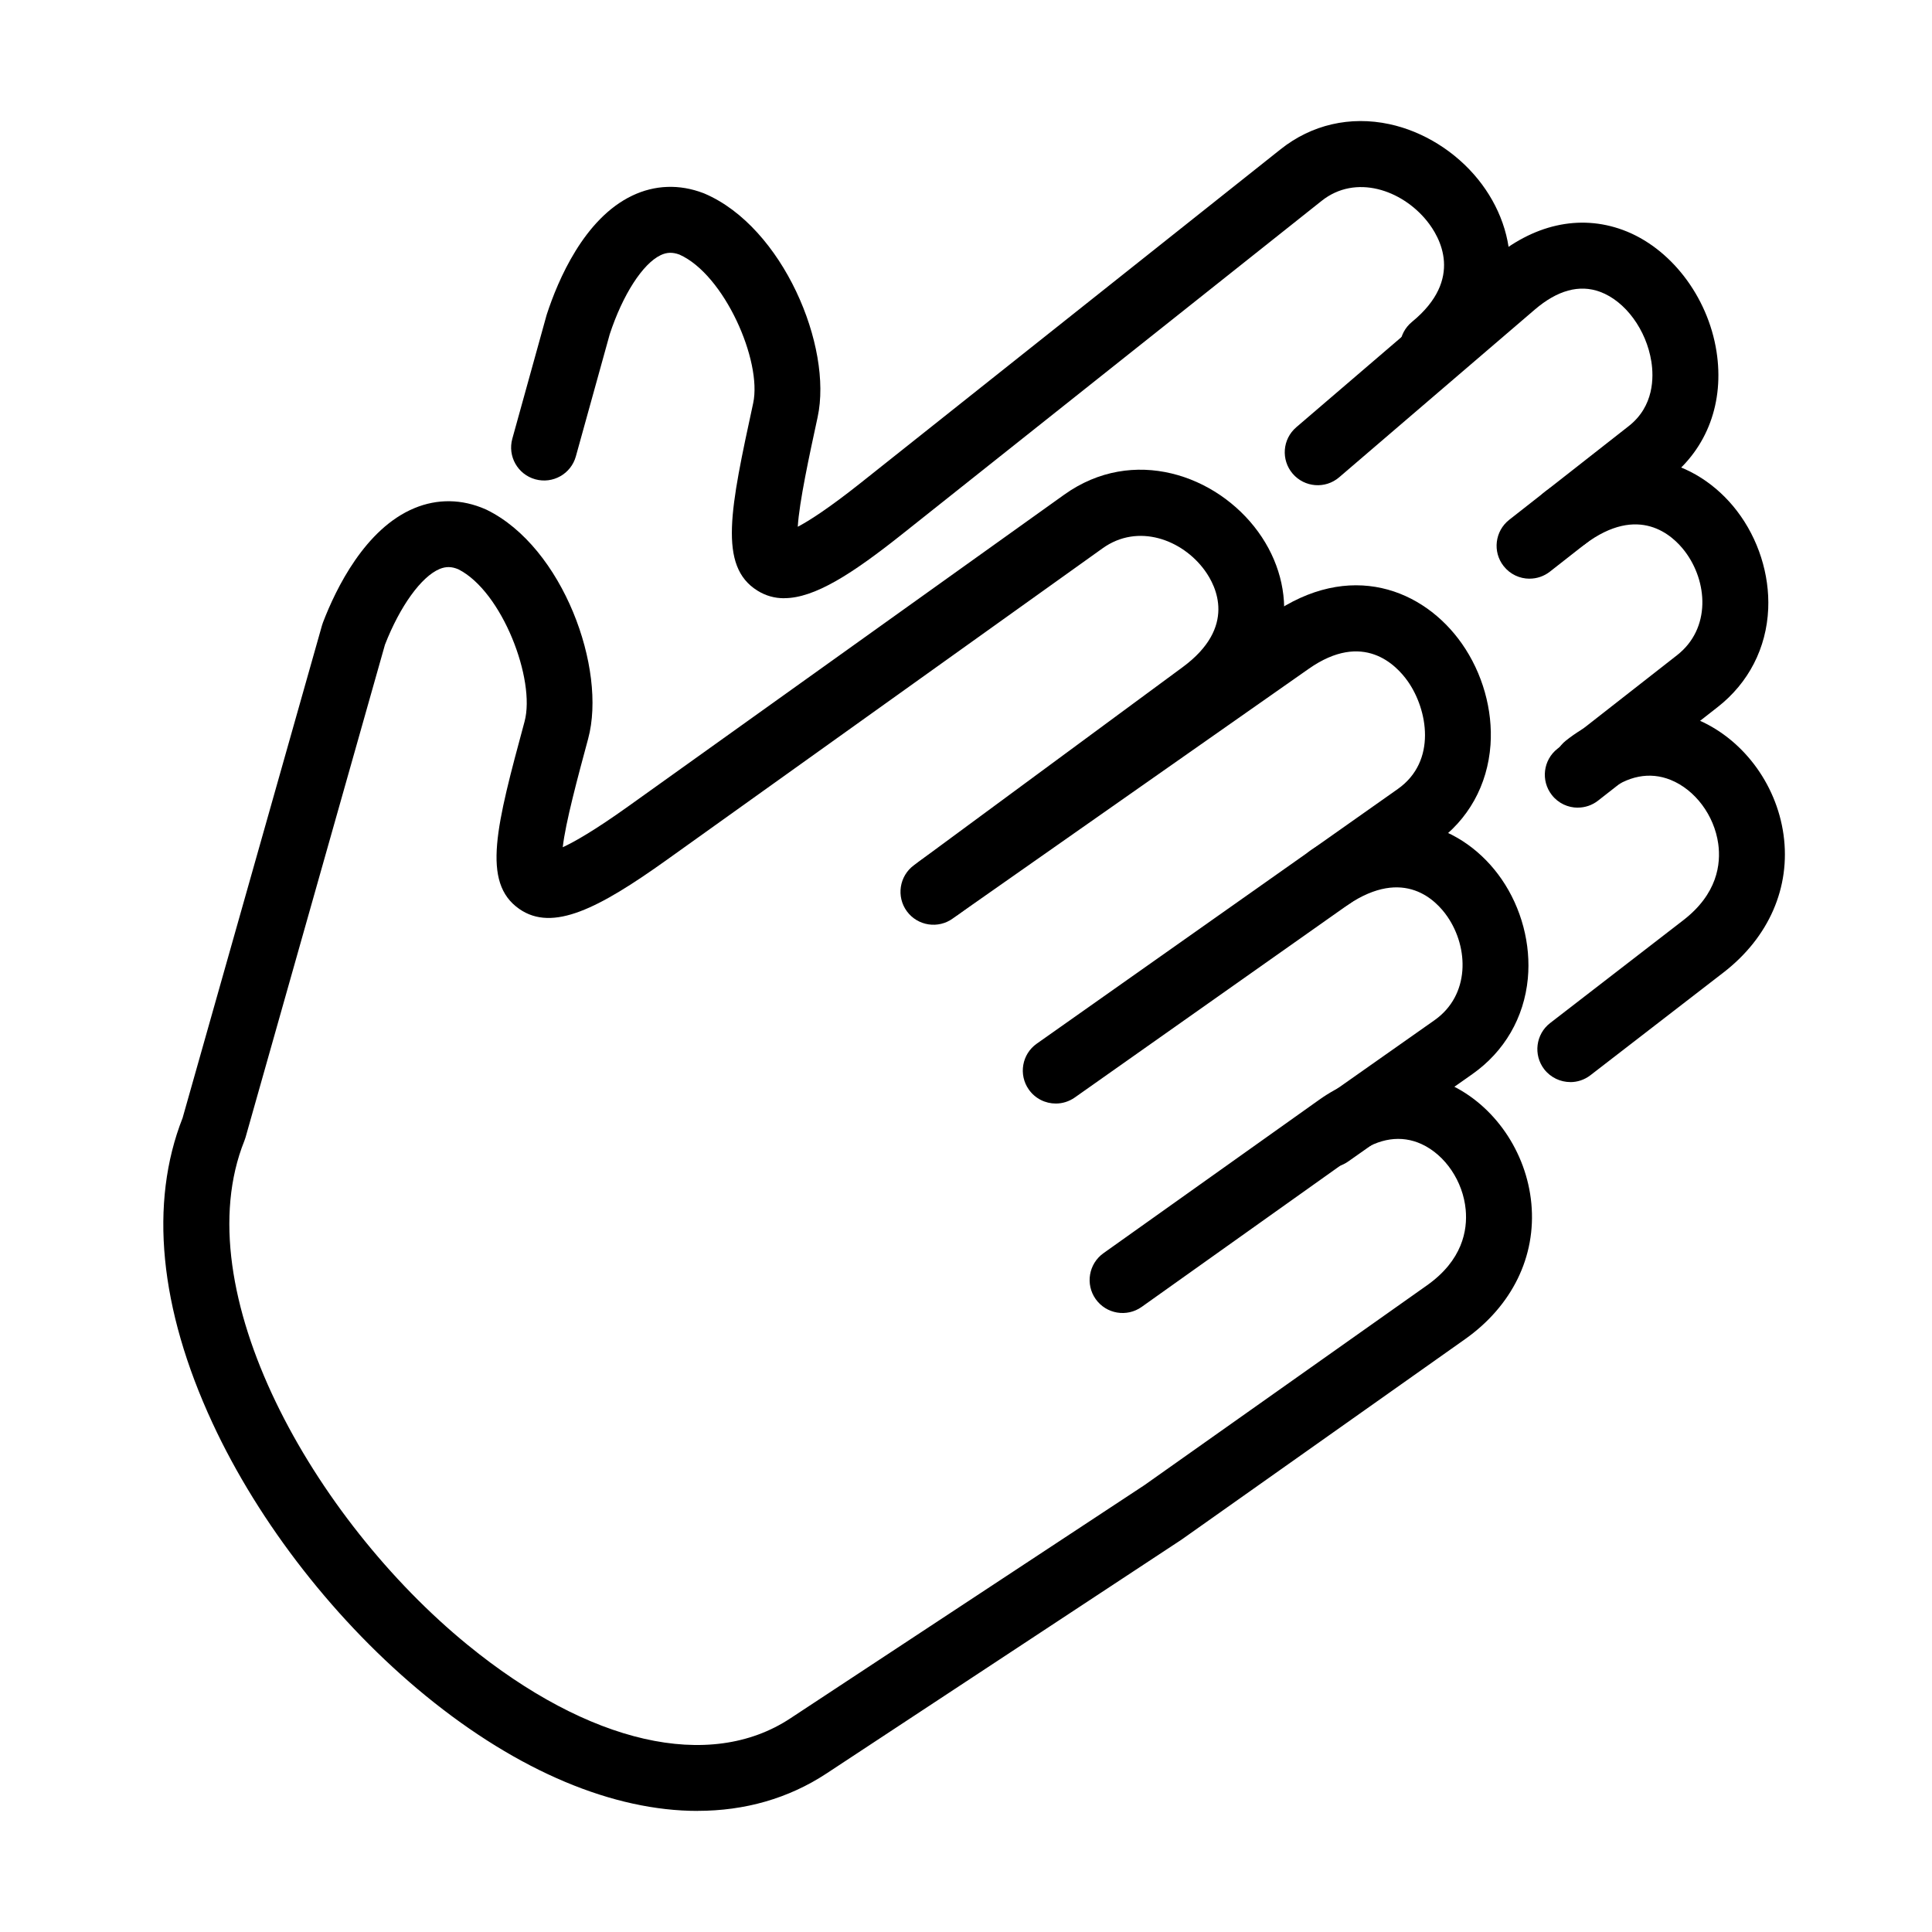 <?xml version="1.0" encoding="UTF-8"?>
<!-- Uploaded to: SVG Repo, www.svgrepo.com, Generator: SVG Repo Mixer Tools -->
<svg fill="#000000" width="800px" height="800px" version="1.1" viewBox="144 144 512 512" xmlns="http://www.w3.org/2000/svg">
 <g>
  <path d="m328.88 623.91c-22.273 0-47.414-10.383-72.043-30.492-23.543-19.242-44.156-45.605-56.547-72.344-14.051-30.32-16.781-58.254-7.898-80.812l36.945-130.54c0.074-0.25 0.148-0.5 0.25-0.75 3.441-8.984 11.168-24.867 24.203-30.293 6.129-2.559 12.652-2.461 18.879 0.285 0.113 0.051 0.211 0.102 0.324 0.148 20.215 9.91 31.867 42.176 26.875 60.652-2.731 10.133-6 22.211-6.734 28.762 3.066-1.41 8.395-4.43 17.355-10.832l115.55-82.609c18.23-13.027 40.441-5.231 51.383 9.844 5.426 7.473 7.773 16.281 6.613 24.793-0.91 6.688-4.481 16.469-16.246 25.141l-71.23 52.504c-3.883 2.856-9.348 2.031-12.215-1.848-2.859-3.879-2.035-9.344 1.844-12.215l71.234-52.504c14.383-10.605 8.895-21.449 5.863-25.617-5.926-8.172-17.68-12.613-27.074-5.887l-115.55 82.609c-18.02 12.875-30.184 19.129-39.027 12.988-10.133-7.035-6.039-22.184 1.383-49.684 2.969-11.016-5.902-34.449-17.543-40.336-1.797-0.762-3.293-0.773-4.965-0.09-4.856 2.023-10.52 9.883-14.488 20.062l-36.953 130.59c-0.09 0.301-0.188 0.586-0.301 0.875-15.922 39.664 18.289 100.21 59.117 133.57 32.191 26.301 64.168 33.602 85.527 19.527l93.867-61.824 74.887-52.953c9.406-6.652 10.766-14.586 10.258-20.062-0.699-7.5-5.402-14.477-11.691-17.371-5.379-2.469-11.254-1.609-17.008 2.484l-57.168 40.664c-3.934 2.793-9.383 1.871-12.18-2.059-2.793-3.93-1.871-9.383 2.059-12.18l57.172-40.66c10.816-7.688 23.355-9.195 34.41-4.133 11.965 5.492 20.523 17.906 21.809 31.633 1.312 14.023-5.102 27.125-17.566 35.945l-75.012 53.039c-0.074 0.051-0.164 0.113-0.238 0.164l-93.977 61.898c-10.082 6.637-21.672 9.906-34.16 9.906z"/>
  <path d="m423.8 436.45c-2.746 0-5.441-1.285-7.152-3.703-2.781-3.945-1.832-9.398 2.109-12.168l95.676-67.488c10.469-7.387 7.859-21.121 2.668-28.508-3.082-4.379-11.816-13.488-26.289-3.332l-93.078 65.266c-3.957 2.769-9.395 1.809-12.164-2.133-2.769-3.953-1.809-9.395 2.133-12.164l93.078-65.27c20.949-14.684 40.516-6.773 50.609 7.586 5.488 7.812 8.258 17.605 7.609 26.863-0.762 10.68-5.902 19.914-14.5 25.965l-95.672 67.488c-1.535 1.074-3.281 1.598-5.027 1.598z"/>
  <path d="m496.29 453.39c-2.746 0-5.453-1.297-7.152-3.707-2.781-3.941-1.832-9.395 2.121-12.164l32.902-23.156c9.41-6.625 9.121-19.168 3.406-27.465-2.957-4.289-11.43-13.176-26.352-3.129-4.004 2.691-9.434 1.633-12.129-2.359-2.691-4.004-1.633-9.434 2.359-12.129 21.324-14.359 40.727-6.477 50.496 7.711 5.277 7.66 7.809 17.27 6.949 26.34-0.984 10.344-6.203 19.34-14.699 25.316l-32.902 23.156c-1.52 1.074-3.281 1.598-5.016 1.598z"/>
  <path d="m560.16 430.76c-2.606 0-5.203-1.176-6.926-3.394-2.941-3.82-2.242-9.309 1.574-12.254l35.273-27.238c9.02-6.961 10.02-14.871 9.27-20.262-1.047-7.523-6.125-14.324-12.641-16.941-5.527-2.223-11.367-1.086-16.895 3.293-3.777 2.992-9.27 2.344-12.262-1.438-2.996-3.777-2.348-9.27 1.434-12.262 10.418-8.25 22.906-10.355 34.238-5.805 12.324 4.953 21.52 17.02 23.43 30.758 1.922 13.898-3.867 27.199-15.906 36.496l-35.273 27.238c-1.586 1.223-3.469 1.82-5.328 1.82z"/>
  <path d="m351.81 302.54c-2.531 0-4.879-0.648-7.074-2.012-10.48-6.512-7.16-21.848-1.137-49.684 2.41-11.152-7.648-34.098-19.562-39.387-1.832-0.664-3.332-0.613-4.953 0.16-4.766 2.269-10.055 10.492-13.5 20.961l-8.973 32.355c-1.285 4.652-6.102 7.371-10.754 6.086-4.652-1.285-7.375-6.102-6.09-10.754l9.023-32.555c0.035-0.125 0.074-0.25 0.109-0.371 2.984-9.148 9.895-25.406 22.648-31.492 5.988-2.859 12.512-3.098 18.863-0.664 0.113 0.039 0.227 0.09 0.34 0.137 20.699 8.875 33.973 40.504 29.93 59.219-2.219 10.254-4.867 22.484-5.266 29.059 2.996-1.574 8.16-4.856 16.781-11.703l111.21-88.363c8.184-6.5 18.402-8.859 28.785-6.637 8.992 1.922 17.578 7.273 23.543 14.672 11.105 13.773 13.414 34.973-6.488 51.258-3.731 3.055-9.234 2.508-12.289-1.223-3.059-3.734-2.508-9.234 1.223-12.293 13.887-11.367 7.398-22.508 3.953-26.773-6.637-8.223-18.863-12.465-27.859-5.328l-111.21 88.363c-13.188 10.48-23.18 16.953-31.242 16.953z"/>
  <path d="m549.35 297.36c-2.594 0-5.152-1.148-6.875-3.344-2.981-3.793-2.309-9.281 1.484-12.266l31.668-24.828c6.738-5.277 6.648-12.977 6-17.094-1.32-8.422-6.91-16.031-13.586-18.492-5.477-2.019-11.305-0.434-17.32 4.719l-51.828 44.43c-3.668 3.144-9.172 2.707-12.316-0.949-3.144-3.668-2.719-9.168 0.949-12.312l51.832-44.434c10.852-9.305 23.191-12.09 34.723-7.848 12.539 4.617 22.508 17.543 24.805 32.168 2.109 13.438-2.434 25.676-12.477 33.551l-31.668 24.828c-1.598 1.25-3.492 1.859-5.379 1.859z"/>
  <path d="m562.14 358.04c-2.598 0-5.168-1.148-6.887-3.356-2.973-3.793-2.309-9.281 1.496-12.266l31.691-24.789c9.059-7.09 8.137-19.602 2.008-27.602-3.168-4.129-12.09-12.574-26.477-1.785-3.856 2.898-9.332 2.109-12.227-1.746-2.894-3.856-2.109-9.332 1.746-12.227 20.574-15.434 40.352-8.547 50.82 5.129 5.664 7.387 8.672 16.844 8.285 25.953-0.449 10.379-5.203 19.625-13.387 26.023l-31.695 24.793c-1.594 1.25-3.492 1.859-5.375 1.859z"/>
 </g>
</svg>